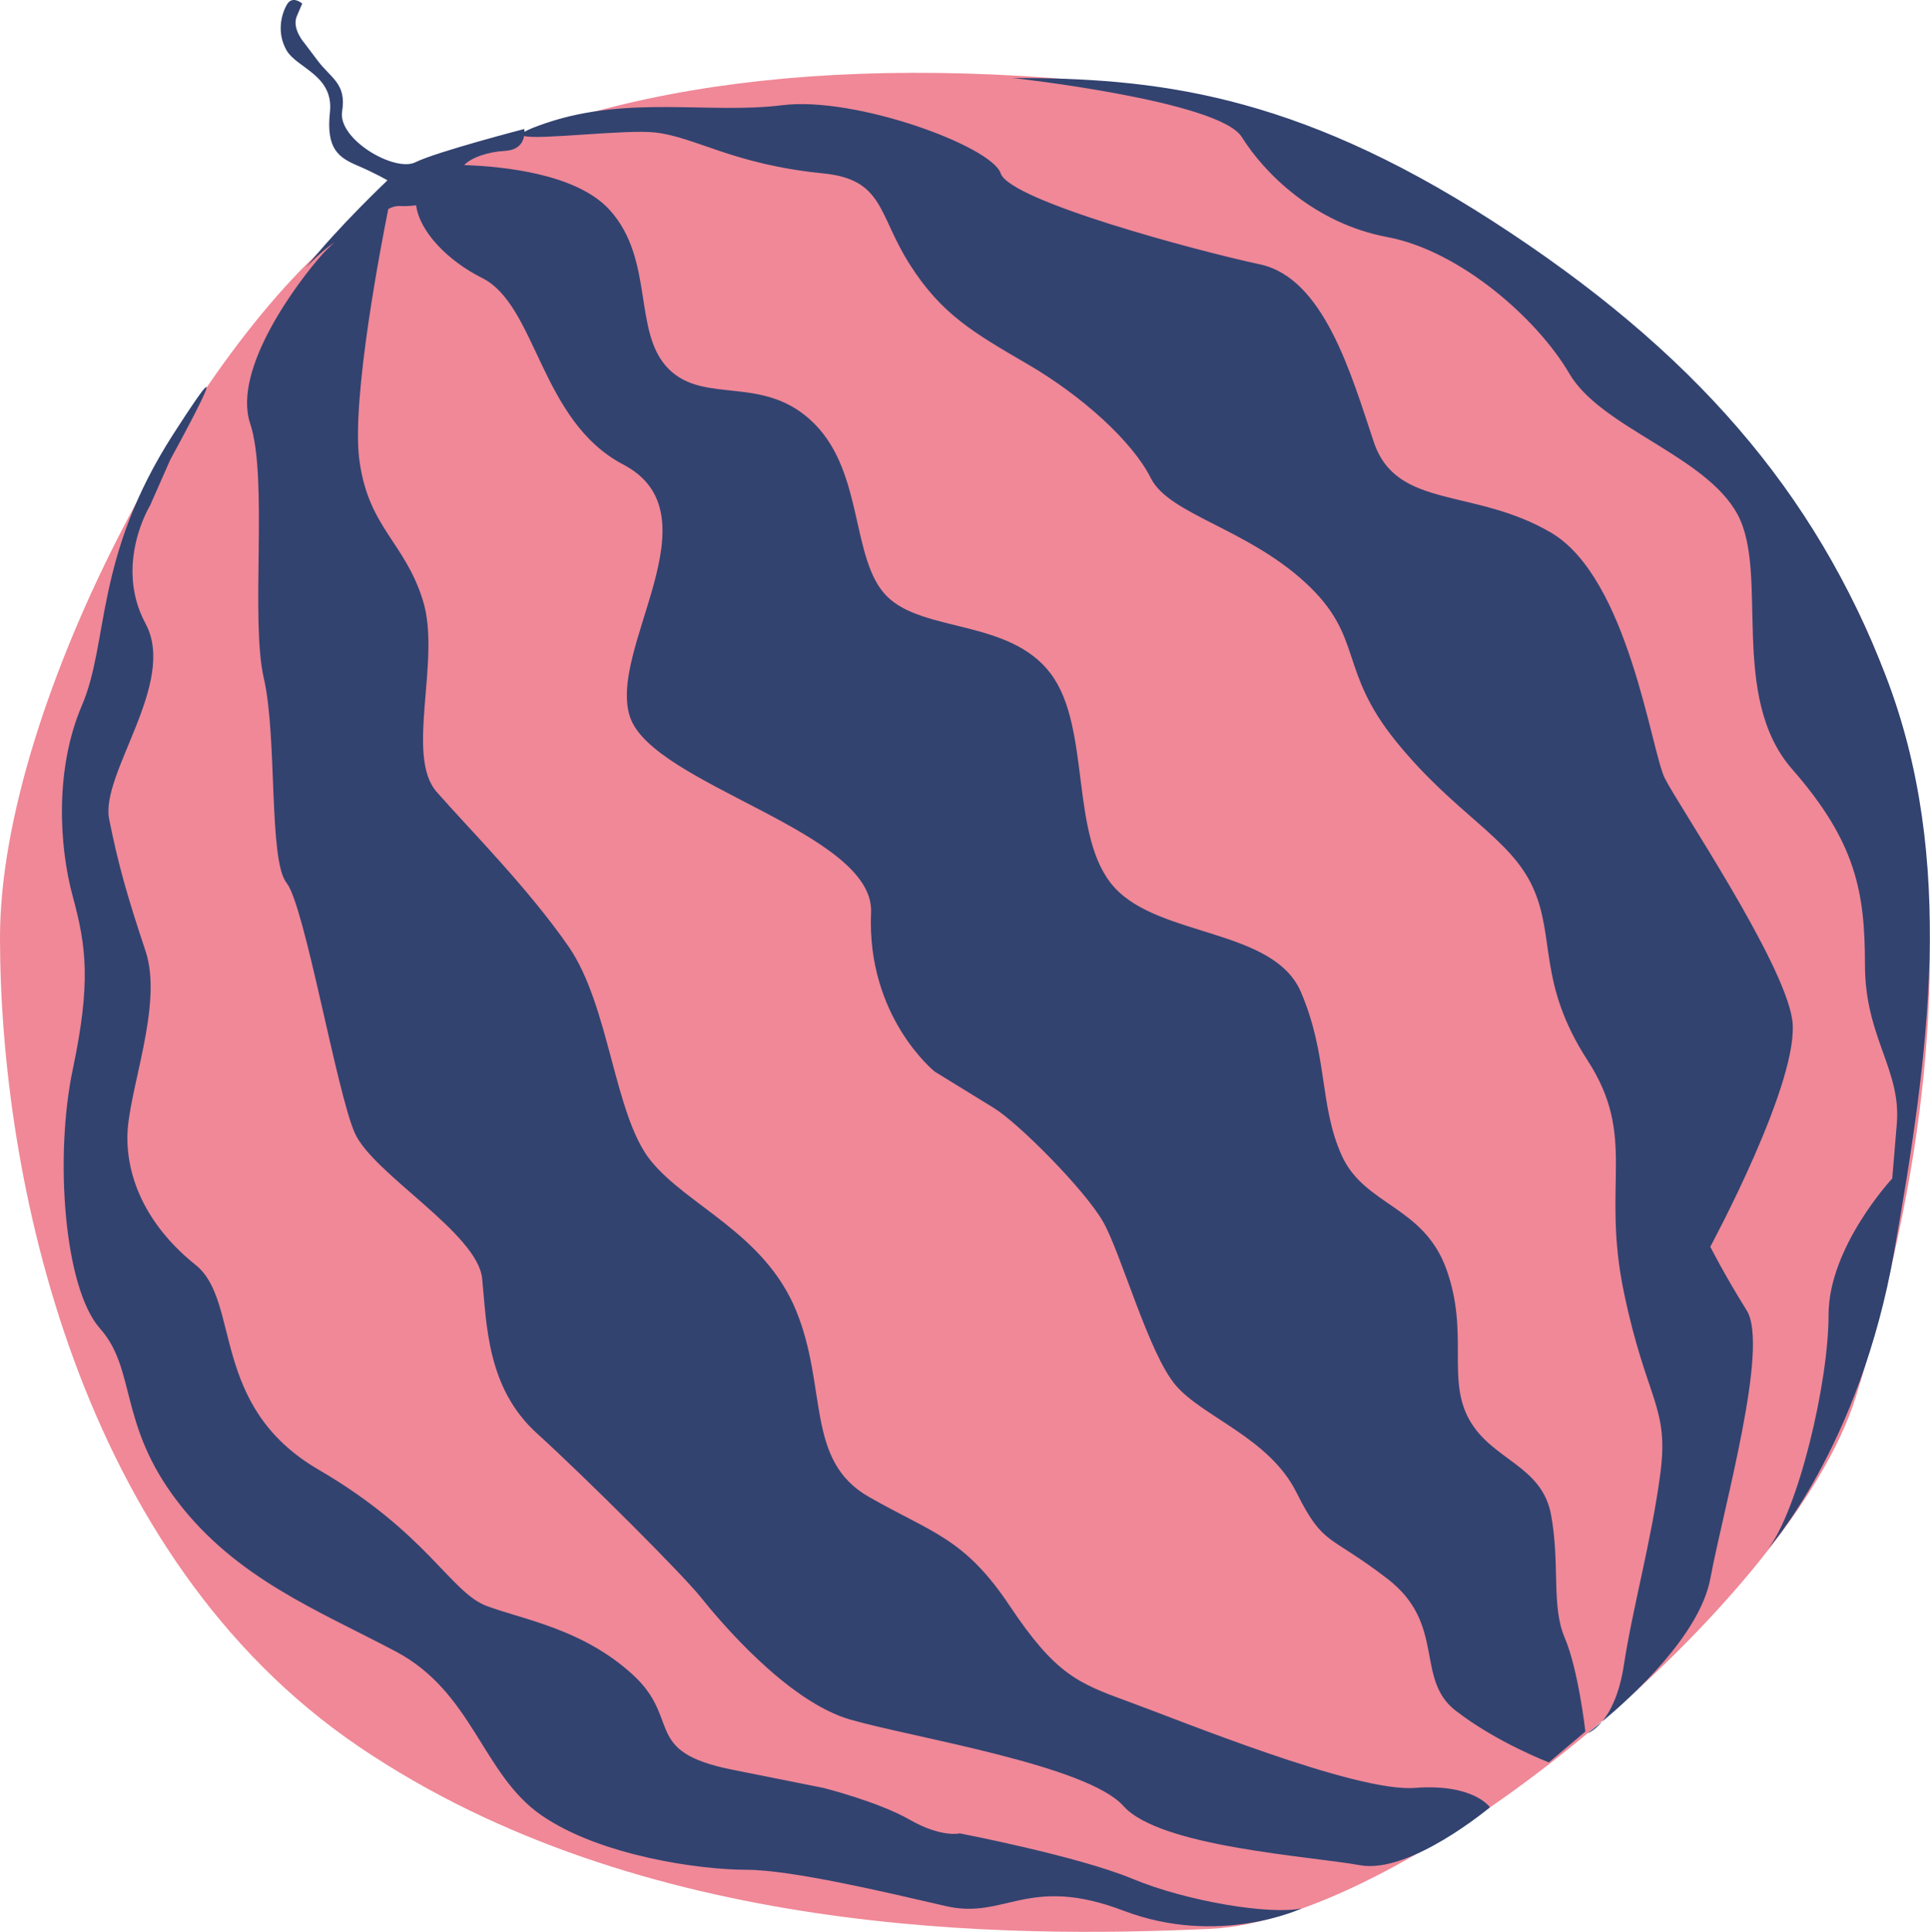 <?xml version="1.0" encoding="UTF-8"?><svg xmlns="http://www.w3.org/2000/svg" xmlns:xlink="http://www.w3.org/1999/xlink" height="424.8" preserveAspectRatio="xMidYMid meet" version="1.0" viewBox="0.0 0.0 424.3 424.8" width="424.3" zoomAndPan="magnify"><defs><clipPath id="a"><path d="M 0 16 L 424.27 16 L 424.27 424.781 L 0 424.781 Z M 0 16"/></clipPath><clipPath id="b"><path d="M 13 0 L 424.27 0 L 424.27 424 L 13 424 Z M 13 0"/></clipPath></defs><g><g clip-path="url(#a)" id="change1_1"><path d="M 79 48.129 C 113 24.129 163 12.129 231 17.129 C 299 22.129 358.238 58.477 399 118.129 C 440 178.129 422 262.129 408 307.129 C 394 352.125 310 422.125 266 424.125 C 222 426.125 141 426.125 79 384.125 C 17 342.125 0 258.473 0 206.129 C 0 154.129 45 72.129 79 48.129" fill="#f08897"/></g><g clip-path="url(#b)" id="change2_1"><path d="M 414.586 148.629 C 399 108.129 372.332 77.129 328.168 48.629 C 284 20.129 253.223 17.164 222.609 17.145 C 222.609 17.145 268 22.129 273 30.129 C 278 38.129 289 49.129 305 52.129 C 321 55.129 338 70.129 345 82.129 C 352 94.129 375 100.129 382 113.129 C 389 126.129 380 153.129 394 169.129 C 408 185.129 410 196.129 410 212.129 C 410 228.129 418 235.129 417 247.129 C 416 259.129 416 259.129 416 259.129 C 416 259.129 402 274.129 402 289.129 C 402 304.129 395.32 332.078 388.66 340.602 C 388.66 340.602 408.879 318.215 416.438 275.172 C 424 232.129 430.172 189.129 414.586 148.629 Z M 249 413.125 C 237 408.125 211 403.125 211 403.125 C 211 403.125 207 404.125 200 400.125 C 193 396.125 181 393.125 181 393.125 C 181 393.125 181 393.125 161 389.125 C 141 385.125 150 378.125 139 368.125 C 128 358.125 115 356.125 107 353.125 C 99 350.125 94 337.125 70 323.129 C 46 309.129 53 286.129 43 278.129 C 33 270.129 28 260.129 28 250.129 C 28 240.129 36 221.129 32 209.129 C 28 197.129 26 190.129 24 180.129 C 22 170.129 39 150.129 32 137.129 C 25 124.129 33 111.129 33 111.129 C 33 111.129 33 111.129 37.426 101.098 C 37.426 101.098 55 69.129 38.043 95.539 C 20.695 122.562 24 141.129 18 155.129 C 12 169.129 13 186.129 16 197.129 C 19 208.129 20 216.129 16 235.129 C 12 254.129 14 283.129 22 292.129 C 30 301.129 26 313.129 39 330.125 C 52 347.125 70 354.125 87 363.125 C 104 372.125 106 390.125 119 399.125 C 132 408.125 154 411.125 164 411.125 C 174 411.125 195 416.125 208 419.125 C 221 422.125 226 412.125 247 420.125 C 268 428.125 286.191 419.613 286.191 419.613 C 279.383 421.102 261 418.125 249 413.125 Z M 376 274.129 C 376 274.129 396 237.129 394 224.129 C 392 211.129 369 177.129 366 171.129 C 363 165.129 358 127.129 341 117.129 C 324 107.129 307 112.129 302 97.129 C 297 82.129 291 61.129 277 58.129 C 263 55.129 222 44.129 220 38.129 C 218 32.129 188 21.129 172 23.129 C 156 25.129 138.285 20.918 120.141 27.023 C 117.578 27.887 116.035 28.527 115.305 28.992 C 115.301 28.613 115.258 28.363 115.258 28.363 C 115.258 28.363 95.91 33.391 91.336 35.672 C 86.758 37.953 74.223 30.605 75.215 24.496 C 76.207 18.383 72.777 17.238 69.863 13.367 C 66.949 9.5 66.949 9.5 66.949 9.5 C 66.949 9.5 64.074 6.305 65.262 3.543 C 66.445 0.785 66.445 0.785 66.445 0.785 C 66.445 0.785 64.316 -1.109 63.094 0.977 C 61.867 3.066 60.762 7.168 63.004 11.074 C 65.246 14.98 73.41 16.527 72.535 24.652 C 71.656 32.773 74.457 34.629 78.594 36.41 C 82.734 38.188 85.18 39.652 85.18 39.652 C 85.18 39.652 74.16 50.07 67.191 58.906 C 67.191 58.906 70.484 55.324 73.543 53.289 C 72.543 54.176 71.594 55.094 70.758 56.035 C 65.52 61.941 51 81.129 55 93.129 C 59 105.129 55 136.129 58 149.129 C 61 162.129 59 189.129 63 194.129 C 67 199.129 74 240.129 78 249.129 C 82 258.129 105 271.129 106 281.129 C 107 291.129 107 305.129 118 315.129 C 129 325.125 150 346.125 154 351.125 C 158 356.125 173 374.125 187 378.125 C 201 382.125 239 388.125 247 397.125 C 255 406.125 288 408.125 299 410.125 C 310 412.125 327.551 397.395 327.551 397.395 C 327.551 397.395 324 392.125 311 393.125 C 298 394.125 259 378.125 248 374.125 C 237 370.125 232 368.125 222 353.125 C 212 338.125 205 337.125 191 329.125 C 177 321.129 182 305.129 175 288.129 C 168 271.129 151 265.129 143 255.129 C 135 245.129 134 221.129 125 208.129 C 116 195.129 103 182.129 96 174.129 C 89 166.129 97 145.129 93 132.129 C 89 119.129 81 116.129 79 101.129 C 77.188 87.543 84.047 52.473 85.359 45.969 C 86.137 45.516 87.008 45.254 88 45.305 C 89.094 45.359 90.281 45.301 91.484 45.141 C 92.23 50.922 98.445 57.352 106 61.129 C 118 67.129 118.738 92.562 137 102.129 C 158 113.129 133.5 142.629 138.5 157.629 C 143.5 172.629 192.27 182.926 191.5 200.629 C 190.5 223.629 205.5 235.629 205.5 235.629 C 205.5 235.629 205.5 235.629 218.5 243.629 C 223.953 246.984 238.5 261.629 242.5 268.629 C 246.5 275.629 252.5 297.629 258.5 304.629 C 264.5 311.629 279 316.129 285 328.125 C 291 340.125 292 337.125 305 347.125 C 318 357.125 311 369.125 320 376.125 C 329 383.125 340.512 387.516 340.512 387.516 L 348.535 380.727 C 348.535 380.727 347 367.125 344 360.125 C 341 353.125 343 344.125 341 333.125 C 339 322.129 328 321.129 323 312.129 C 318 303.129 323 293.129 318 279.129 C 313 265.129 300 265.129 295 254.129 C 290 243.129 292 232.129 286 218.129 C 280 204.129 255 206.129 245 195.129 C 235 184.129 240 160.129 231 148.129 C 222 136.129 203 139.129 195 131.129 C 187 123.129 190 104.129 179 93.129 C 168 82.129 155 89.129 147 81.129 C 139 73.129 144 57.129 134 46.129 C 126.773 38.18 110.52 36.578 102.047 36.301 C 103.715 34.535 107.5 33.371 110.969 33.18 C 114.09 33.008 114.992 31.242 115.227 29.895 C 118.371 30.824 137.48 28.402 144 29.129 C 153 30.129 161 36.129 181 38.129 C 194.352 39.461 193 47.129 200 58.129 C 207 69.129 214 73.129 226 80.129 C 238 87.129 249 97.129 253 105.129 C 257 113.129 274 116.129 287 128.129 C 300 140.129 294 147.129 307 163.129 C 320 179.129 332 184.129 337 195.129 C 342 206.129 338 216.129 349 233.129 C 360 250.129 352 260.129 357 284.129 C 362 308.129 367 309.129 365 324.129 C 363 339.125 359 353.125 357 366.125 C 355.988 372.699 353.953 376.461 352.191 378.57 C 358.82 373.051 373.68 359.496 376 347.125 C 379 331.125 389 296.129 384 288.129 C 379 280.129 376 274.129 376 274.129 Z M 349 381.125 C 349 381.125 350.242 380.191 352.191 378.57 C 350.465 380.637 349 381.125 349 381.125" fill="#324370"/></g></g></svg>